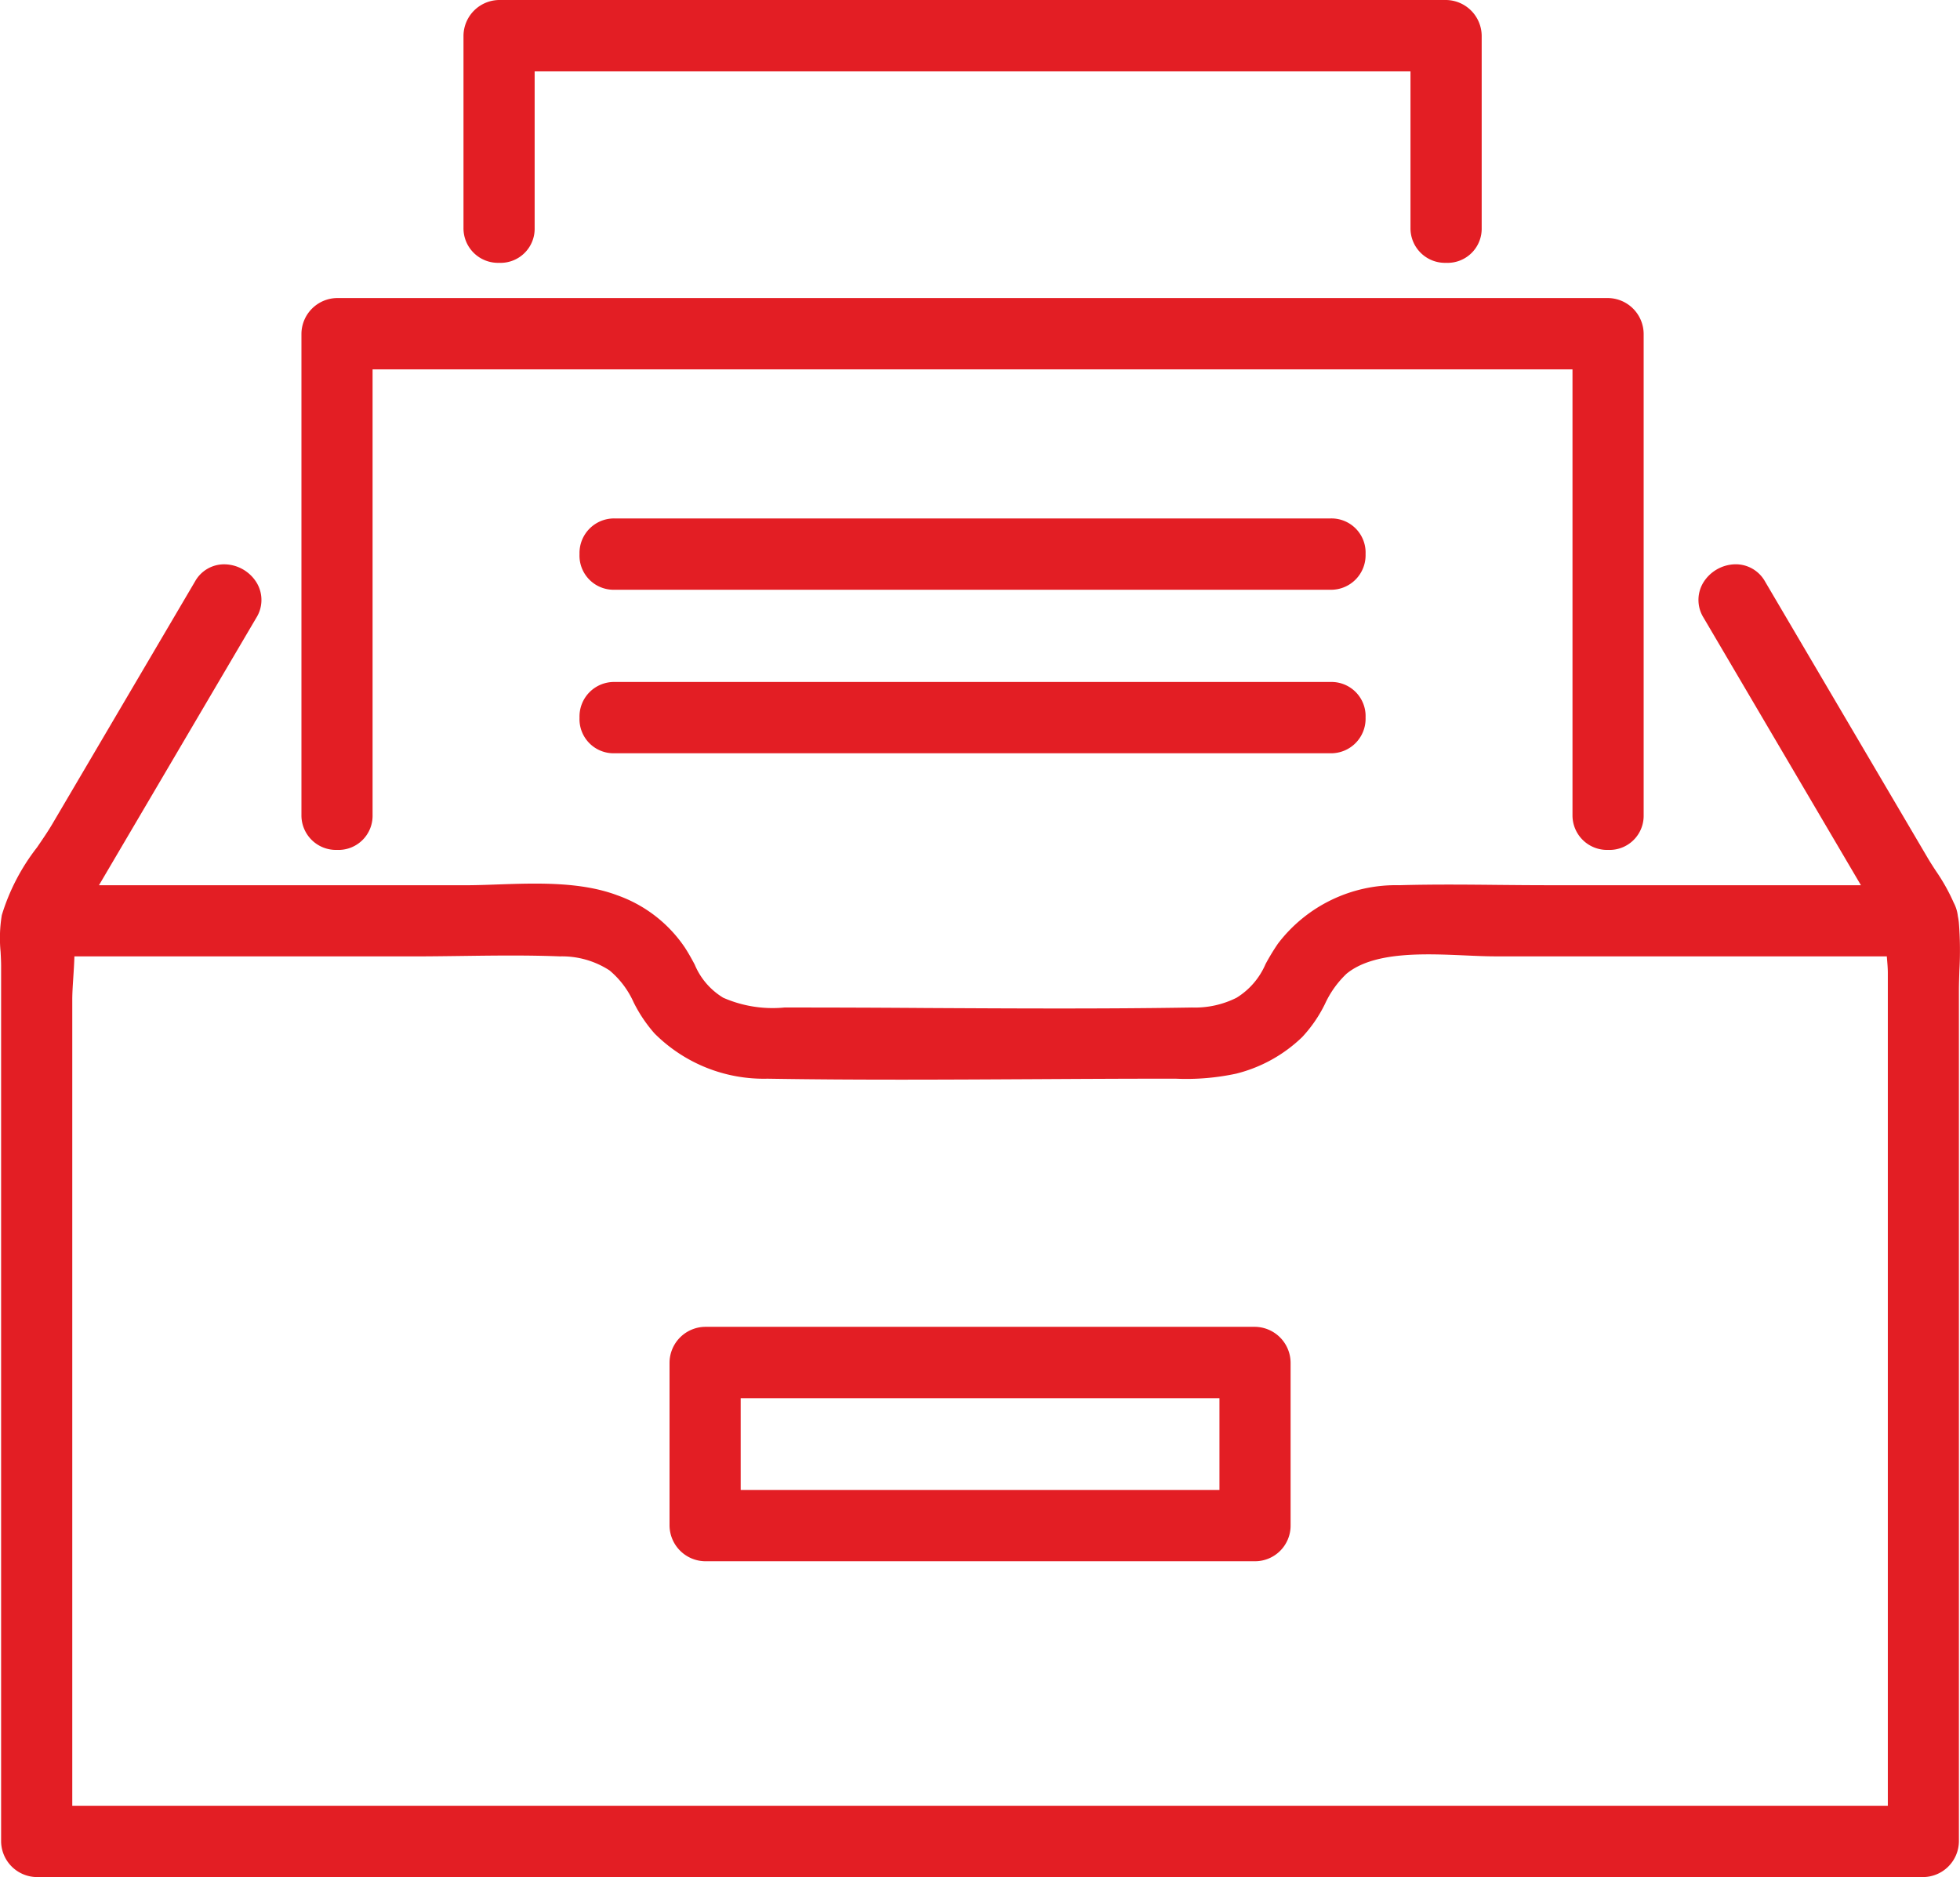 <svg xmlns="http://www.w3.org/2000/svg" width="120.173" height="115.082" viewBox="0 0 120.173 115.082">
  <path id="Shape_3" data-name="Shape 3" d="M227.32,1708.99a2.213,2.213,0,0,1-2.182-2.186V1653.13c0-.278-.016-.571-.032-.871a8.646,8.646,0,0,1,.075-2.246,12.82,12.82,0,0,1,2.159-4.151c.349-.51.679-.994.94-1.438l8.743-14.859a2.039,2.039,0,0,1,1.818-1.059,2.352,2.352,0,0,1,1.994,1.176,2.054,2.054,0,0,1-.049,2.1l-9.649,16.4h22.424c.647,0,1.33-.023,2.03-.049,2.386-.082,5.09-.178,7.328.665a8.349,8.349,0,0,1,4.146,3.209c.229.355.42.7.6,1.04a4.308,4.308,0,0,0,1.748,2.031,7.544,7.544,0,0,0,3.751.6h.428q4.1,0,8.194.03c5.368.028,10.92.06,16.37-.03a5.671,5.671,0,0,0,2.733-.6,4.506,4.506,0,0,0,1.777-2.067,13.677,13.677,0,0,1,.76-1.251,9.082,9.082,0,0,1,7.438-3.58c2.019-.058,4.071-.039,6.055-.019,1,.009,2,.019,3,.019h19.25l-9.648-16.4a2.054,2.054,0,0,1-.049-2.1,2.354,2.354,0,0,1,2-1.176h.02a2.056,2.056,0,0,1,1.8,1.059l9.977,16.955c.15.255.319.515.492.78a11.8,11.8,0,0,1,1.095,1.95,2.339,2.339,0,0,1,.256.827,3.893,3.893,0,0,1,.061.394,21.455,21.455,0,0,1,.034,2.885c-.015.455-.031.905-.031,1.347v52.1A2.212,2.212,0,0,1,343,1708.99Zm2.245-55.176c-.031.488-.064.961-.064,1.394v49.41H340.818v-51.071c0-.263-.026-.575-.054-.905l-.008-.1h-24c-.571,0-1.205-.028-1.874-.058-2.492-.109-5.6-.245-7.259,1.13a6.006,6.006,0,0,0-1.311,1.836,8.322,8.322,0,0,1-1.4,2.039,8.936,8.936,0,0,1-4.054,2.245,14.6,14.6,0,0,1-3.713.307h-.425c-2.728,0-5.457.015-8.186.03-2.693.014-5.432.03-8.182.03s-5.492-.014-8.22-.059a9.464,9.464,0,0,1-6.932-2.775,8.788,8.788,0,0,1-1.283-1.912,5.442,5.442,0,0,0-1.478-1.954,5.351,5.351,0,0,0-3.041-.858c-1.984-.079-4.021-.052-5.99-.026-1.008.013-2.014.027-3.018.027H229.632C229.62,1652.968,229.592,1653.394,229.565,1653.814Zm38.738,35.813a2.213,2.213,0,0,1-2.182-2.186v-10a2.213,2.213,0,0,1,2.182-2.186h33.715a2.213,2.213,0,0,1,2.182,2.186v10a2.182,2.182,0,0,1-2.182,2.186Zm2.181-4.373h29.354v-5.623H270.483Zm51-41.376v-27.324h-73.57v27.324a2.092,2.092,0,0,1-2.18,2.137,2.117,2.117,0,0,1-2.182-2.137v-29.51a2.213,2.213,0,0,1,2.181-2.187h77.933a2.213,2.213,0,0,1,2.181,2.187v29.51a2.092,2.092,0,0,1-2.18,2.137A2.117,2.117,0,0,1,321.484,1643.878Zm-58.75-3.787a2.092,2.092,0,0,1-2.132-2.185,2.117,2.117,0,0,1,2.132-2.187h43.931a2.093,2.093,0,0,1,2.132,2.185,2.117,2.117,0,0,1-2.132,2.187Zm0-10.025a2.093,2.093,0,0,1-2.132-2.186,2.118,2.118,0,0,1,2.132-2.187h43.931a2.093,2.093,0,0,1,2.132,2.185,2.118,2.118,0,0,1-2.132,2.188Zm48.817-22.181v-9.6h-53.7v9.6a2.092,2.092,0,0,1-2.18,2.137,2.117,2.117,0,0,1-2.183-2.137v-11.791a2.213,2.213,0,0,1,2.182-2.186h58.064a2.213,2.213,0,0,1,2.182,2.186v11.791a2.092,2.092,0,0,1-2.18,2.137A2.117,2.117,0,0,1,311.551,1607.885Z" transform="translate(-225.07 -1593.908)" fill="#e31e24"/>
</svg>
